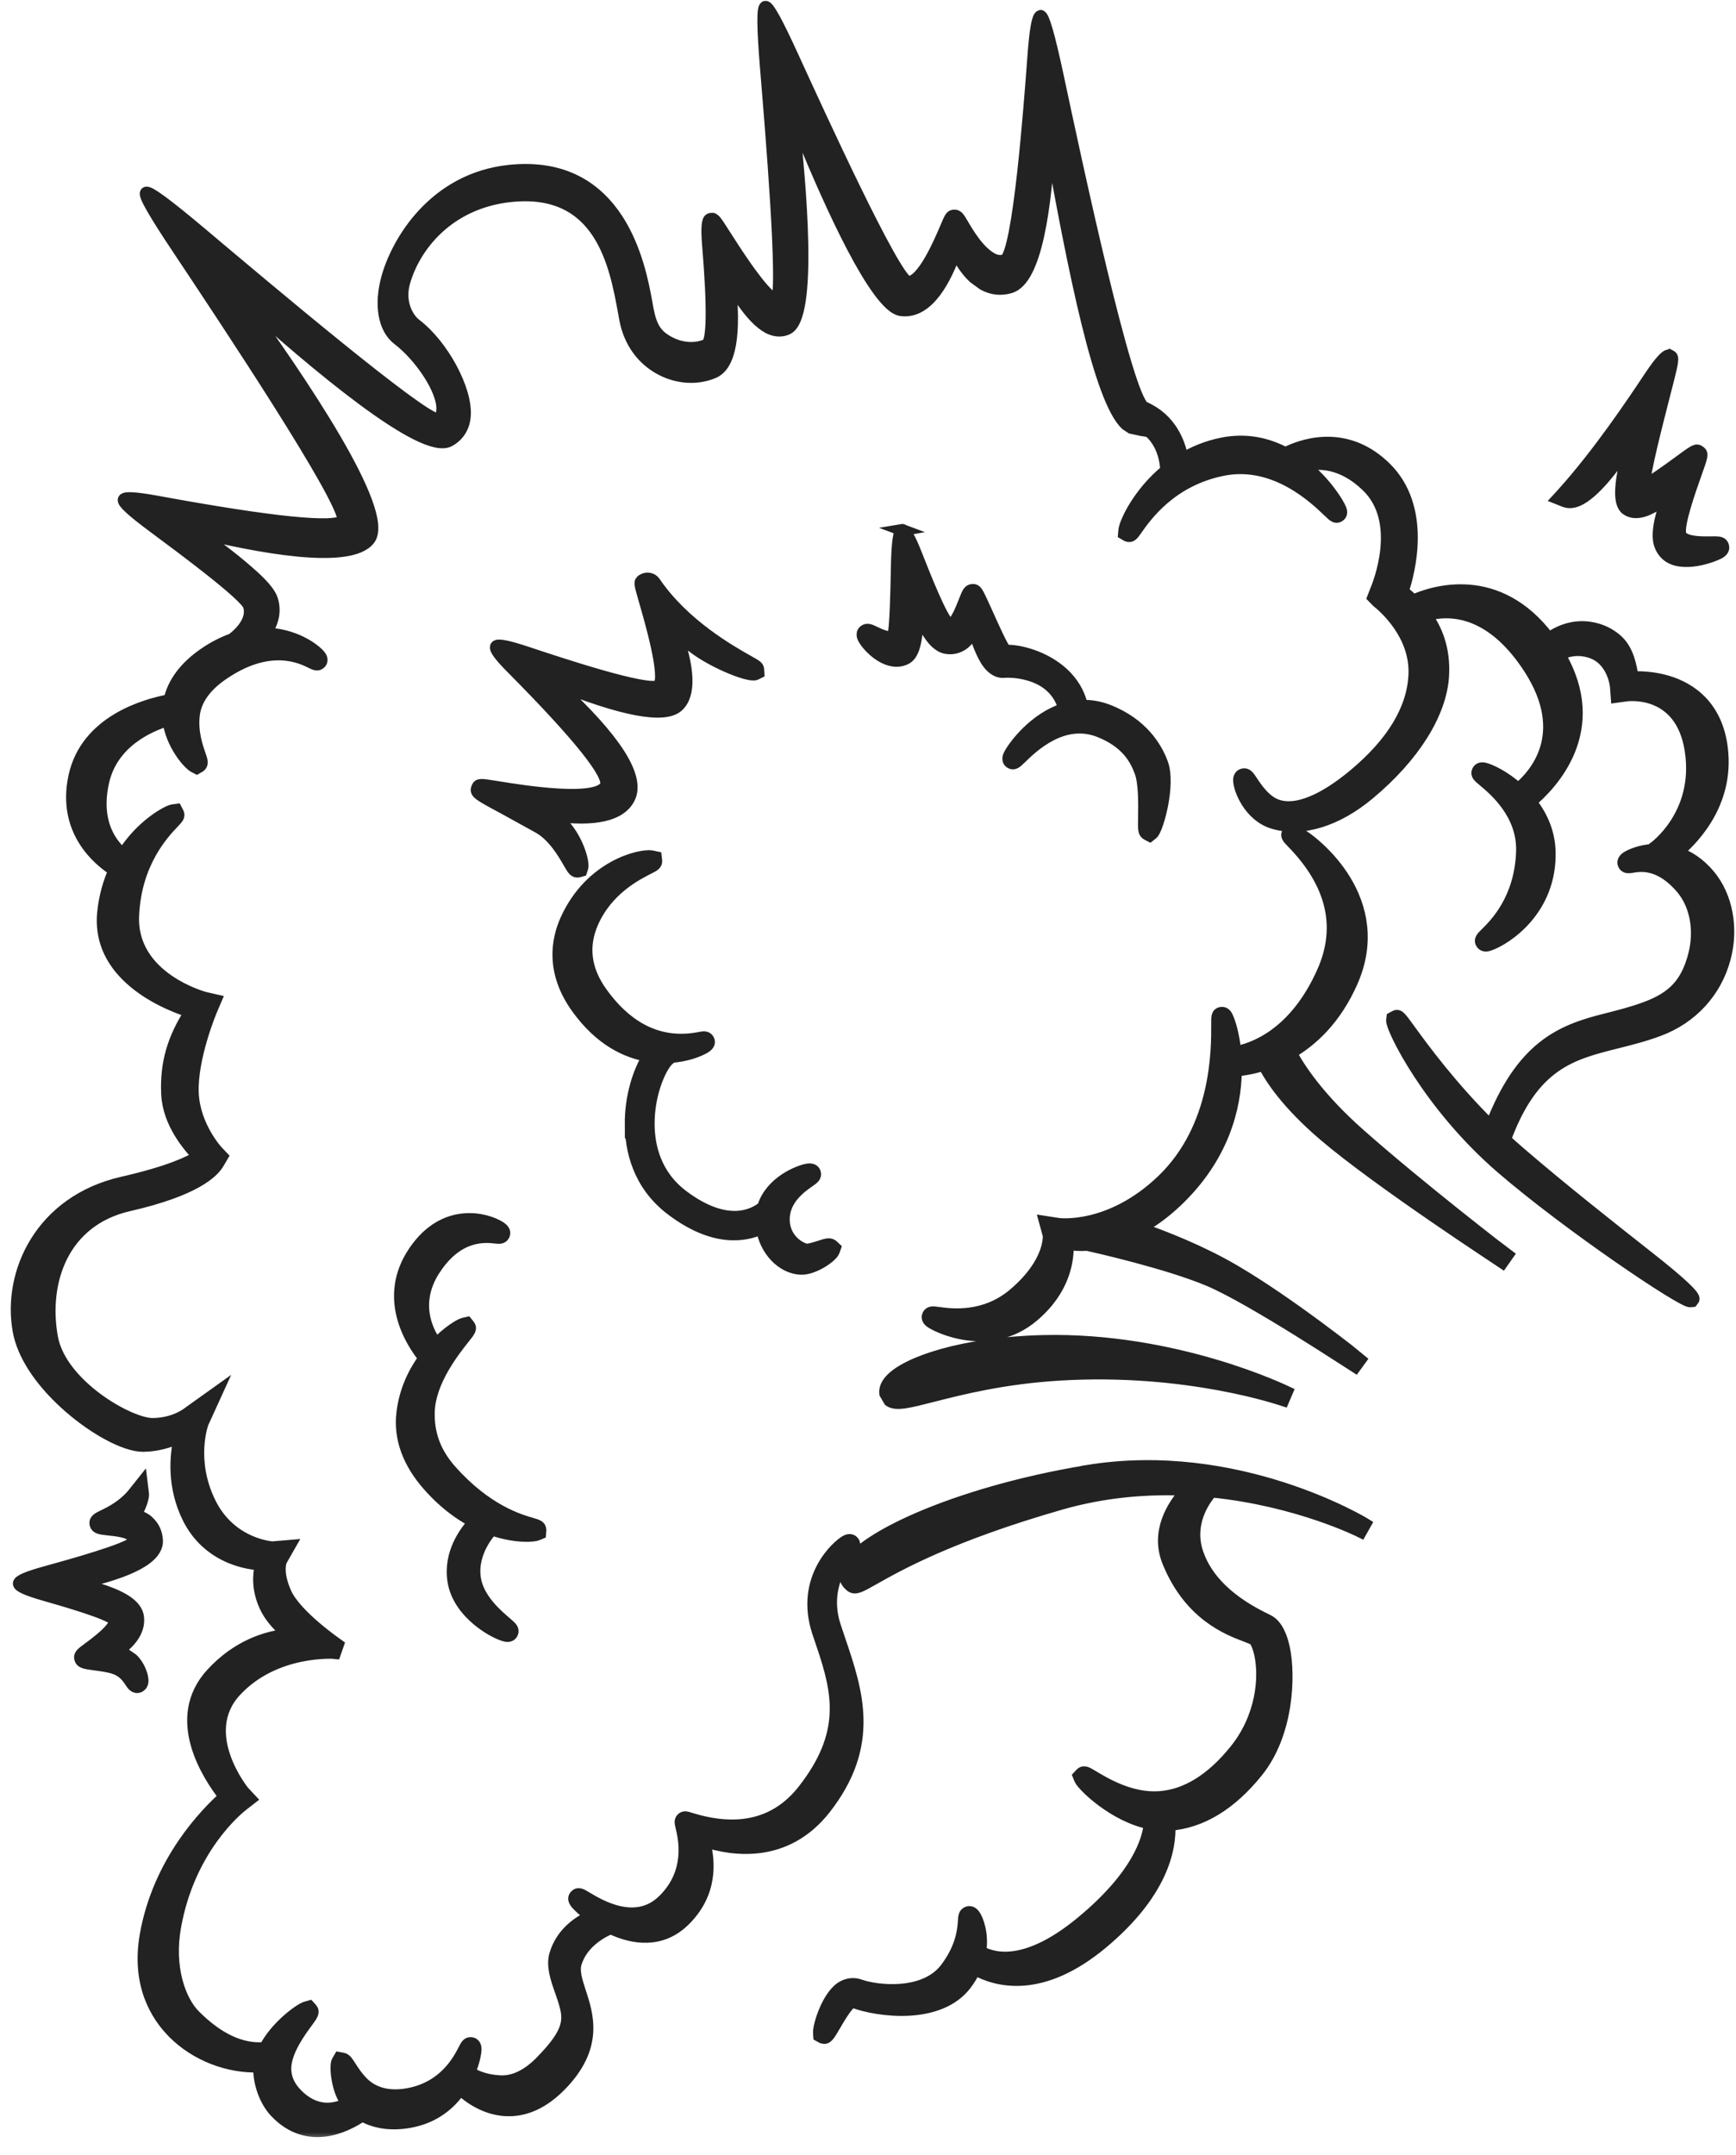 <?xml version="1.0" encoding="UTF-8"?> <svg xmlns="http://www.w3.org/2000/svg" width="87" height="108" viewBox="0 0 87 108" fill="none"><mask id="path-1-outside-1_400_331" maskUnits="userSpaceOnUse" x="-0.161" y="-0.658" width="88" height="108" fill="black"><rect fill="white" x="-0.161" y="-0.658" width="88" height="108"></rect><path d="M5.756 83.599C6.209 83.757 6.421 84.083 6.549 84.28C6.634 84.409 6.764 84.603 6.97 84.515C7.021 84.492 7.11 84.434 7.135 84.293C7.181 84.022 6.965 83.451 6.628 83.14L6.119 82.79C6.056 82.761 5.987 82.738 5.922 82.717C6.654 82.188 7 81.608 6.913 81.01C6.884 80.804 6.767 80.606 6.57 80.425C6.126 80.015 5.215 79.657 3.901 79.351C6.566 78.765 7.927 78.036 7.865 77.168C7.837 76.799 7.697 76.496 7.441 76.26L7.352 76.178C7.195 76.062 6.997 75.979 6.774 75.913C7.038 75.54 7.185 75.013 7.169 74.874L7.102 74.325L6.755 74.761C6.234 75.444 5.541 75.78 5.17 75.96C4.918 76.081 4.736 76.171 4.788 76.379C4.838 76.574 5.02 76.593 5.421 76.639C5.78 76.677 6.326 76.733 6.549 76.909C6.656 76.992 6.709 77.097 6.718 77.249C6.508 77.612 3.432 78.46 2.274 78.78C1.386 79.025 0.944 79.215 0.946 79.35C0.948 79.484 1.364 79.671 2.194 79.91C3.201 80.197 5.555 80.871 5.755 81.195C5.807 81.576 4.855 82.285 4.448 82.585C4.086 82.853 3.975 82.935 4.021 83.112C4.071 83.312 4.264 83.336 4.764 83.404C5.084 83.446 5.483 83.501 5.754 83.596L5.756 83.599ZM21.838 63.518C23.003 61.807 24.333 61.96 24.833 62.013C25.009 62.032 25.163 62.049 25.242 61.898C25.36 61.684 25.11 61.528 25.028 61.477C24.355 61.065 22.282 60.481 20.766 62.708C19.184 65.028 20.61 67.239 21.268 68.055C20.748 68.764 20.297 69.686 20.167 70.8C20.017 72.064 20.462 73.29 21.486 74.444C21.696 74.682 21.909 74.899 22.122 75.096C22.68 75.61 23.239 75.987 23.769 76.261C23.322 76.74 22.497 77.834 22.727 79.24C22.998 80.907 24.918 81.907 25.381 81.972C25.574 82.001 25.649 81.876 25.666 81.837C25.751 81.652 25.617 81.543 25.354 81.315C24.908 80.934 23.971 80.139 23.804 79.115C23.582 77.755 24.615 76.684 24.625 76.674C24.635 76.663 24.645 76.652 24.655 76.641C25.848 77.056 26.756 76.968 26.919 76.9L27.067 76.837L27.08 76.655C27.067 76.475 26.921 76.434 26.674 76.36C26.048 76.18 24.38 75.707 22.587 73.684C21.801 72.8 21.445 71.825 21.489 70.707C21.548 69.194 22.739 67.692 23.247 67.05C23.535 66.69 23.631 66.569 23.497 66.406L23.404 66.291L23.219 66.334C23.015 66.394 22.449 66.742 21.858 67.351C21.379 66.675 20.673 65.219 21.838 63.513L21.838 63.518ZM31.612 56.34C31.62 57.596 31.981 59.361 33.676 60.631C35.746 62.187 37.288 61.964 38.185 61.543C38.352 62.627 39.176 63.527 40.124 63.575C40.757 63.608 41.689 62.97 41.786 62.687L41.842 62.529L41.702 62.4C41.569 62.307 41.407 62.357 41.083 62.461C40.876 62.528 40.487 62.652 40.364 62.613C39.834 62.447 39.289 61.925 39.277 61.132C39.26 60.097 40.128 59.485 40.546 59.194C40.752 59.052 40.898 58.948 40.836 58.761C40.804 58.666 40.714 58.564 40.459 58.607C40.061 58.677 38.637 59.209 38.247 60.486C37.817 60.845 36.468 61.62 34.211 59.921C32.813 58.87 32.511 57.392 32.506 56.338C32.495 54.712 33.161 53.352 33.518 53.079C33.561 53.049 33.593 53.004 33.622 52.961C34.386 52.905 35.001 52.677 35.327 52.48C35.557 52.339 35.549 52.202 35.501 52.108C35.416 51.94 35.252 51.973 35.059 52.009C33.144 52.382 31.491 51.617 30.144 49.743C29.319 48.594 29.169 47.411 29.697 46.217C30.429 44.564 31.878 43.826 32.496 43.512C32.776 43.372 32.902 43.305 32.885 43.124L32.865 42.956L32.653 42.91C32.092 42.821 29.598 43.385 28.376 46.082C27.913 47.108 27.63 48.701 28.914 50.493C30.055 52.083 31.356 52.726 32.506 52.911C32.014 53.672 31.599 54.965 31.61 56.342L31.612 56.34ZM32.205 29.062C32.046 29.17 32.05 29.188 32.322 30.13C32.597 31.081 33.434 33.967 33.013 34.359C32.539 34.743 27.945 33.21 26.434 32.707C25.459 32.381 24.935 32.277 24.862 32.395C24.789 32.514 25.061 32.881 25.677 33.496C29.03 36.877 30.604 38.851 30.361 39.368C29.947 40.25 26.165 39.641 24.921 39.438C24.04 39.297 23.988 39.288 23.913 39.483C23.822 39.733 23.942 39.798 25.425 40.595L27.027 41.48C27.759 41.913 28.256 42.769 28.519 43.23C28.714 43.569 28.803 43.721 29.011 43.664L29.134 43.628L29.184 43.471C29.257 43.165 28.899 41.915 28.091 41.169C28.091 41.169 27.856 40.992 27.672 40.857C29.795 41.149 31.117 40.867 31.544 39.962C32.041 38.909 30.826 37.022 27.938 34.358C27.938 34.358 27.82 34.248 27.782 34.219C31.22 35.605 33.306 35.997 33.977 35.373C34.591 34.8 34.54 33.52 33.84 31.566C34.159 31.885 34.48 32.206 34.48 32.206C35.418 33.071 37.542 33.941 37.869 33.781L38.006 33.713L37.997 33.55C37.983 33.408 37.917 33.372 37.498 33.135C36.609 32.633 34.254 31.311 32.803 29.171C32.673 28.982 32.404 28.933 32.2 29.068L32.205 29.062ZM45.206 26.558C45.055 26.584 44.968 27.219 44.946 28.461C44.926 29.552 44.887 31.535 44.76 31.911C44.486 31.991 44.09 31.805 43.844 31.687C43.617 31.577 43.453 31.495 43.31 31.618C43.135 31.77 43.285 32.002 43.334 32.078C43.644 32.553 44.55 33.403 45.375 33.011C45.67 32.87 45.981 32.446 45.985 30.663C46.298 31.39 46.61 31.916 46.911 32.194C47.076 32.346 47.245 32.438 47.417 32.467C47.731 32.522 48.031 32.446 48.287 32.255C48.485 32.104 48.654 31.878 48.797 31.577C49.038 32.311 49.315 33.069 49.692 33.417C49.894 33.603 50.105 33.688 50.314 33.667C50.681 33.632 51.898 33.691 52.668 34.402C53.01 34.717 53.228 35.097 53.331 35.526C51.874 35.987 50.852 37.327 50.602 37.798C50.566 37.869 50.451 38.086 50.635 38.211C50.805 38.323 50.925 38.205 51.149 37.989C51.729 37.425 53.273 35.919 55.109 36.653C56.457 37.191 56.911 38.017 57.154 38.679C57.361 39.243 57.346 40.264 57.335 40.936C57.324 41.586 57.324 41.721 57.486 41.805L57.62 41.875L57.753 41.769C58.016 41.538 58.633 39.313 58.242 38.255C57.933 37.413 57.212 36.27 55.565 35.612C55.094 35.426 54.648 35.358 54.221 35.372C54.072 34.696 53.715 34.159 53.268 33.746C52.349 32.899 51.067 32.581 50.389 32.608C50.224 32.425 49.762 31.402 49.482 30.776C49.125 29.989 48.999 29.704 48.897 29.61C48.843 29.56 48.797 29.562 48.729 29.564C48.551 29.579 48.498 29.718 48.338 30.123C48.197 30.476 47.968 31.065 47.747 31.234C47.687 31.278 47.641 31.29 47.57 31.28C47.224 31.12 46.309 28.783 45.915 27.783C45.583 26.94 45.344 26.53 45.198 26.555L45.206 26.558ZM52.154 0.801C52.008 0.815 51.886 1.495 51.788 2.841C51.607 5.27 51.059 12.663 50.365 13.042C50.139 13.108 49.928 13.083 49.709 12.964C49.043 12.599 48.519 11.708 48.238 11.229C48.043 10.9 47.984 10.802 47.826 10.805C47.661 10.806 47.628 10.886 47.418 11.378C47.123 12.076 46.224 14.207 45.485 14.127C44.752 13.819 41.091 5.815 39.712 2.803C38.947 1.128 38.495 0.308 38.357 0.343C38.213 0.38 38.223 1.396 38.387 3.391C38.658 6.659 39.285 14.232 38.943 15.035C38.925 15.033 38.912 15.036 38.886 15.027C38.781 14.989 38.658 14.901 38.52 14.774C37.847 14.153 36.875 12.634 36.362 11.833C36.047 11.338 35.9 11.108 35.8 11.016C35.722 10.944 35.668 10.954 35.584 10.981C35.452 11.022 35.419 11.447 35.484 12.256C35.748 15.44 35.722 17.127 35.412 17.279C34.855 17.526 34.159 17.481 33.55 17.163C32.899 16.82 32.633 16.421 32.459 15.519L32.391 15.143C32.066 13.371 31.076 7.981 25.531 8.56C21.76 8.956 19.907 12.111 19.409 13.915C19.03 15.277 19.24 16.465 19.957 17.007C21.032 17.825 22.236 19.552 22.166 20.552C22.146 20.823 22.11 20.889 21.913 21C21.093 20.975 13.362 14.455 10.057 11.67C8.345 10.229 7.432 9.56 7.319 9.661C7.207 9.76 7.728 10.673 8.881 12.4C11.201 15.883 17.348 25.11 17.205 26.087C16.79 26.515 13.663 26.202 7.902 25.145C6.825 24.947 6.259 24.911 6.203 25.035C6.147 25.166 6.625 25.607 7.639 26.36C9.155 27.485 12.308 29.822 12.478 30.357C12.733 31.189 11.812 31.906 11.626 32.037C11.182 32.2 10.717 32.428 10.234 32.763C9.274 33.424 8.693 34.206 8.491 35.089C7.303 35.307 4.332 36.127 3.73 38.899C3.136 41.629 4.946 43.105 5.733 43.607C5.463 44.209 5.256 44.903 5.171 45.714C5.042 46.973 5.489 48.087 6.508 49.027C7.526 49.966 8.829 50.472 9.543 50.703C8.676 52.037 8.314 53.279 8.376 54.789C8.438 56.274 9.446 57.408 9.935 57.953C9.506 58.229 8.48 58.725 6.129 59.262C2.049 60.194 0.406 63.786 0.936 66.692C1.141 67.837 1.958 69.113 3.233 70.288C4.601 71.55 6.26 72.46 7.182 72.449C7.86 72.444 8.497 72.245 9.004 72.026C8.788 73.001 8.672 74.515 9.43 76.05C9.662 76.517 9.963 76.925 10.327 77.261C11.251 78.113 12.356 78.342 13.076 78.399C12.948 78.922 12.908 79.641 13.284 80.471C13.469 80.881 13.771 81.278 14.183 81.658C14.183 81.658 14.349 81.787 14.498 81.9C13.35 82.01 11.901 82.473 10.617 83.865C8.544 86.111 10.441 88.985 11.261 90.03C10.342 90.848 7.955 93.267 7.301 96.971C6.875 99.428 7.825 100.986 8.701 101.864C9.817 102.983 11.447 103.606 13.001 103.548C12.999 103.566 12.997 103.584 12.995 103.602C12.965 104.37 13.296 105.282 13.802 105.819C15.431 107.545 17.361 106.545 18.154 106.004C18.711 106.314 19.486 106.516 20.54 106.325C21.772 106.103 22.564 105.412 23.063 104.688C23.518 105.108 24.311 105.675 25.321 105.737C26.293 105.797 27.226 105.375 28.093 104.489C29.967 102.576 29.45 100.98 29.07 99.819C28.889 99.259 28.731 98.776 28.852 98.375C29.184 97.263 30.297 96.743 30.608 96.617C31.742 97.161 33.143 97.35 34.281 96.241C35.675 94.886 35.573 93.289 35.284 92.246C36.694 92.712 39.377 93.133 41.343 90.624C43.849 87.425 42.946 84.756 42.072 82.174L41.842 81.489C41.221 79.584 42.246 78.246 42.629 77.744C42.776 77.552 42.88 77.413 42.762 77.26C42.724 77.21 42.613 77.108 42.4 77.22C41.994 77.432 40.112 79.078 40.991 81.769L41.224 82.462C42.03 84.841 42.47 86.889 40.266 89.705C38.935 91.402 37.032 91.88 34.613 91.13C34.385 91.059 34.282 91.024 34.175 91.134C34.078 91.234 34.104 91.342 34.151 91.539C34.285 92.101 34.693 93.816 33.237 95.232C31.865 96.568 30.061 95.491 29.381 95.083C29.121 94.927 28.977 94.839 28.838 94.99C28.668 95.175 28.878 95.379 29.029 95.529C29.191 95.688 29.392 95.854 29.614 96.019C28.938 96.33 28.138 96.905 27.829 97.938C27.658 98.507 27.893 99.171 28.101 99.761L28.219 100.104C28.561 101.155 28.657 101.731 27.109 103.312C26.431 104.004 25.732 104.335 25.033 104.292C24.262 104.247 23.778 104.005 23.53 103.841C23.752 103.304 23.834 102.847 23.832 102.676C23.832 102.443 23.69 102.392 23.63 102.381C23.442 102.347 23.366 102.495 23.258 102.709C22.989 103.227 22.282 104.604 20.441 104.935C19.261 105.15 18.563 104.744 18.185 104.371C17.896 104.084 17.699 103.778 17.555 103.551C17.397 103.306 17.32 103.185 17.171 103.157L17.009 103.127L16.912 103.291C16.79 103.526 16.888 104.766 17.407 105.409C16.818 105.706 15.813 105.948 14.824 104.896C14.455 104.506 14.281 104.067 14.298 103.595C14.333 102.747 15.02 101.814 15.385 101.315C15.642 100.966 15.748 100.819 15.604 100.656L15.503 100.544L15.313 100.598C14.987 100.714 13.823 101.565 13.279 102.625C12.125 102.73 10.942 102.191 9.756 101.001C9.007 100.251 8.412 98.588 8.773 96.559C9.47 92.626 11.886 90.661 12.157 90.448L12.546 90.146L12.212 89.788C12.191 89.768 9.835 86.869 11.8 84.738C13.766 82.607 16.759 82.822 16.791 82.826L16.934 82.416C16.913 82.401 14.836 80.978 14.317 79.832C13.829 78.751 14.084 78.204 14.086 78.202L14.506 77.465L13.652 77.537C13.652 77.537 11.564 77.422 10.523 75.308C9.462 73.15 10.153 71.315 10.16 71.297L10.848 69.788L9.492 70.756C9.357 70.865 8.727 71.343 7.652 71.356C6.487 71.365 3.038 69.407 2.605 67.018C2.105 64.274 3.107 61.16 6.461 60.394C9.772 59.638 10.697 58.727 10.955 58.253L11.132 57.953L10.896 57.706C10.896 57.706 9.73 56.456 9.66 54.77C9.587 53.002 10.579 50.639 10.591 50.616L10.801 50.123L10.278 50.004C10.245 49.997 6.525 49.018 6.672 45.871C6.794 43.198 8.184 41.745 8.706 41.196C8.894 40.997 8.999 40.89 8.914 40.727L8.838 40.582L8.64 40.608C8.403 40.654 7.115 41.315 6.167 42.808C5.66 42.395 4.703 41.309 5.165 39.203C5.602 37.194 7.449 36.376 8.439 36.076C8.582 37.287 9.452 38.274 9.725 38.416L9.863 38.488L10.024 38.394C10.167 38.272 10.111 38.111 10.011 37.819C9.87 37.416 9.608 36.657 9.715 35.811C9.809 35.066 10.286 34.387 11.137 33.8C13.506 32.161 15.091 32.946 15.614 33.205C15.775 33.284 15.926 33.359 16.053 33.221C16.11 33.16 16.179 33.03 16.005 32.83C15.717 32.499 14.715 31.769 13.287 31.75C13.62 31.291 13.837 30.715 13.634 30.055C13.544 29.763 13.254 29.396 12.753 28.934C11.977 28.219 10.95 27.419 9.827 26.648C12.808 27.383 17.535 28.302 18.508 27.021C19.541 25.657 15.063 19.043 12.019 14.857C15.795 18.271 21.206 22.82 22.517 22.085C22.988 21.823 23.255 21.388 23.294 20.827C23.384 19.513 22.183 17.291 20.822 16.259C20.439 15.965 19.971 15.17 20.253 14.157C20.751 12.363 22.449 10.155 25.596 9.824C30.115 9.353 30.838 13.287 31.27 15.64L31.34 16.024C31.554 17.132 32.192 18.018 33.135 18.51C33.985 18.956 34.971 19.006 35.775 18.653C36.594 18.289 36.862 16.756 36.57 14.099C37.092 14.993 37.578 15.656 38.017 16.061C38.243 16.269 38.462 16.416 38.667 16.491C38.946 16.594 39.22 16.589 39.461 16.473C40.699 15.883 40.131 9.326 39.701 5.587C40.922 8.658 43.133 13.861 44.619 15.233C44.827 15.424 45.015 15.528 45.194 15.544C46.527 15.689 47.403 13.951 47.883 12.593C48.111 13.053 48.419 13.546 48.815 13.911L49.278 14.248C49.707 14.485 50.16 14.534 50.626 14.397C51.915 14.015 52.421 10.403 52.602 6.79C53.82 13.604 55.113 20.044 56.441 21.27L56.694 21.438L57.209 21.55C57.366 21.57 57.579 21.598 57.636 21.65C58.325 22.286 58.433 23.197 58.446 23.577C57.046 24.732 56.379 26.201 56.346 26.583L56.332 26.75L56.494 26.844C56.681 26.917 56.774 26.784 56.945 26.539C57.419 25.863 58.681 24.062 61.294 23.543C63.895 23.027 65.918 24.979 66.587 25.621C66.836 25.86 66.938 25.959 67.1 25.865C67.156 25.832 67.268 25.737 67.184 25.525C67.077 25.242 66.437 24.184 65.36 23.325C66.065 23.155 67.259 23.142 68.511 24.357C70.363 26.149 69.084 29.292 68.933 29.645L68.821 29.934L69.023 30.141C69.374 30.42 70.976 31.803 70.885 33.809C70.809 35.534 69.791 37.221 67.866 38.828C66.314 40.121 64.997 40.657 64.063 40.377C63.415 40.182 62.975 39.513 62.738 39.155C62.572 38.902 62.472 38.751 62.278 38.81C62.224 38.825 62.097 38.887 62.098 39.092C62.098 39.54 62.62 40.877 63.801 41.235C65.228 41.666 66.978 41.136 68.603 39.78C70.853 37.903 72.209 35.746 72.32 33.864C72.398 32.488 71.969 31.516 71.466 30.828C72.221 30.604 73.748 30.436 75.359 31.922C75.784 32.315 76.212 32.819 76.635 33.468C78.816 36.822 76.868 38.89 76.086 39.532C75.395 38.914 74.668 38.567 74.365 38.506C74.154 38.465 74.079 38.595 74.06 38.637C73.981 38.814 74.11 38.918 74.338 39.108C74.888 39.566 76.348 40.778 76.279 42.684C76.195 45.078 74.928 46.327 74.448 46.799C74.278 46.967 74.132 47.109 74.263 47.286C74.376 47.434 74.562 47.372 74.651 47.34C75.461 47.058 77.745 45.593 77.659 42.654C77.627 41.65 77.225 40.827 76.706 40.179C77.74 39.312 80.378 36.582 78.151 32.802C78.501 32.618 79.018 32.473 79.663 32.66C80.877 33.014 80.988 34.424 80.986 34.437L81.021 34.913L81.495 34.847C81.608 34.833 84.255 34.499 84.731 37.609C85.225 40.84 82.887 42.488 82.864 42.502C82.864 42.502 82.84 42.539 82.803 42.59C82.207 42.637 81.738 42.831 81.544 42.955C81.327 43.093 81.335 43.23 81.38 43.322C81.395 43.355 81.414 43.377 81.435 43.397C81.53 43.484 81.674 43.458 81.792 43.438C82.129 43.381 82.952 43.234 83.905 44.114C84.035 44.233 84.17 44.373 84.304 44.536C84.996 45.369 85.223 46.653 84.893 47.886C84.523 49.27 83.867 49.982 82.468 50.498C81.78 50.753 81.095 50.922 80.436 51.09C78.219 51.646 76.255 52.45 74.721 56.432C72.706 54.444 71.296 52.507 70.626 51.585C70.134 50.907 70.082 50.834 69.882 50.948L69.781 51.004L69.765 51.129C69.729 51.514 71.591 55.36 75.25 58.517C78.608 61.411 84.319 65.252 84.708 65.208L84.804 65.197L84.865 65.114C84.968 64.97 84.219 64.267 82.617 63.005C80.78 61.559 78.268 59.58 76.127 57.734C75.885 57.526 75.651 57.315 75.422 57.104C76.814 53.309 78.754 52.811 80.992 52.25C81.674 52.078 82.384 51.903 83.121 51.628C84.78 51.014 85.987 49.7 86.435 48.02C86.839 46.512 86.542 44.925 85.667 43.869C85.149 43.247 84.585 42.901 84.042 42.728C85.038 41.881 86.681 40.035 86.268 37.326C86.119 36.358 85.73 35.581 85.11 35.009C84.019 34.003 82.555 33.915 81.812 33.936C81.743 33.47 81.612 32.618 81.057 32.106C80.769 31.84 80.424 31.646 80.031 31.532C79.003 31.236 78.164 31.605 77.618 31.992C75.057 28.579 71.811 29.649 70.824 30.092C70.792 30.062 70.762 30.035 70.73 30.005C70.628 29.91 70.536 29.826 70.45 29.757C70.45 29.757 70.372 29.685 70.302 29.62C70.602 28.723 71.504 25.442 69.402 23.408L69.308 23.321C67.296 21.465 65.092 22.361 64.418 22.709C63.541 22.243 62.483 21.979 61.255 22.224C60.497 22.375 59.838 22.652 59.261 22.996C59.114 22.188 58.67 20.988 57.328 20.411C56.447 19.912 53.946 8.209 53.007 3.801C52.576 1.785 52.286 0.784 52.139 0.797L52.154 0.801ZM44.6 69.187C44.42 69.399 44.341 69.614 44.365 69.826L44.577 70.19C44.913 70.421 45.52 70.265 46.733 69.956C48.14 69.598 50.265 69.051 53.115 68.88C59.521 68.493 64.265 70.149 64.315 70.165L64.49 69.754C64.434 69.728 58.929 67.037 52.253 67.199C48.267 67.298 45.386 68.27 44.6 69.187ZM54.471 73.717C47.79 74.82 42.727 77.233 42.361 78.705C42.288 79.006 42.39 79.279 42.649 79.479C42.863 79.641 43.106 79.502 43.764 79.13C45.015 78.423 47.616 76.948 53.153 75.357C55.363 74.724 57.521 74.557 59.484 74.651C58.738 75.47 57.938 76.786 58.549 78.275C59.632 80.921 61.548 81.644 62.472 81.989L62.841 82.14C62.875 82.162 63.039 82.358 63.154 82.887C63.413 84.076 63.239 86.054 61.899 87.712C60.716 89.178 59.435 89.966 58.092 90.055C56.669 90.149 55.396 89.383 54.782 89.016C54.458 88.821 54.312 88.731 54.166 88.885L54.064 88.995L54.133 89.163C54.295 89.506 55.852 91.013 57.621 91.366C57.546 92.187 57.025 93.979 54.232 96.298C51.498 98.57 49.856 98.199 49.126 97.79C49.267 96.88 48.977 96.174 48.831 95.97C48.71 95.799 48.585 95.798 48.501 95.825C48.33 95.881 48.318 96.044 48.306 96.252C48.281 96.647 48.219 97.574 47.398 98.647C46.297 100.084 43.859 99.759 43.094 99.481C42.825 99.383 42.544 99.401 42.28 99.531C41.503 99.908 41.02 101.512 41.045 101.864L41.056 102.014L41.218 102.103C41.434 102.172 41.528 102.016 41.833 101.491C42.062 101.101 42.442 100.447 42.673 100.337C42.734 100.308 42.76 100.313 42.789 100.324C44.044 100.786 47.068 101.173 48.394 99.437C48.593 99.178 48.741 98.921 48.855 98.673C49.982 99.3 52.212 99.871 55.212 97.381C58.267 94.842 58.662 92.604 58.605 91.439C60.194 91.317 61.675 90.425 63.005 88.772C64.542 86.868 64.639 83.958 64.34 82.568C64.232 82.075 64.011 81.439 63.556 81.208L63.437 81.148C61.624 80.276 60.474 79.166 60.018 77.85C59.497 76.344 60.344 75.161 60.718 74.735C65.049 75.174 68.152 76.734 68.2 76.758L68.419 76.369C68.356 76.33 62.009 72.47 54.471 73.712L54.471 73.717ZM64.975 41.691C64.89 41.648 64.67 41.53 64.546 41.718C64.444 41.883 64.555 41.995 64.755 42.2C66.773 44.26 67.294 46.442 66.299 48.687C64.885 51.874 62.771 52.571 61.905 52.726C61.825 51.872 61.633 51.237 61.492 50.947C61.463 50.892 61.384 50.729 61.206 50.754C60.995 50.788 60.996 50.938 61 51.34C61.004 52.616 61.017 56.498 58.252 59.15C55.626 61.667 53.079 61.336 53.053 61.332L52.373 61.227L52.556 61.893C52.556 61.893 52.705 63.244 50.813 64.847C49.329 66.104 47.651 65.874 47.018 65.787C46.747 65.751 46.602 65.731 46.515 65.895C46.489 65.945 46.443 66.087 46.619 66.225C46.946 66.482 49.608 67.779 51.773 65.946C53.345 64.615 53.542 63.131 53.506 62.317C53.778 62.379 54.11 62.402 54.487 62.377C54.898 62.467 58.554 63.293 60.613 64.168C62.783 65.091 67.865 68.457 67.916 68.488L68.178 68.128C68.146 68.099 64.655 65.305 61.856 63.669C60.192 62.695 58.356 61.977 57.126 61.549C57.724 61.22 58.338 60.781 58.951 60.203C61.292 57.99 61.914 55.505 61.935 53.639C62.27 53.611 62.762 53.537 63.335 53.354C63.682 54.032 64.504 55.298 66.365 56.885C69.09 59.211 75.233 63.216 75.294 63.258L75.551 62.893C75.506 62.861 71.171 59.534 68.113 56.827C66.072 55.019 65.104 53.529 64.693 52.752C65.783 52.116 66.93 51.041 67.743 49.214C69.538 45.165 66.019 42.246 64.98 41.686L64.975 41.691ZM83.661 17.82C83.525 17.758 83.205 18.106 82.699 18.863C81.804 20.206 80.134 22.709 78.299 24.746L78.081 24.983L78.383 25.103C78.673 25.216 79.502 25.518 81.714 22.147C81.033 24.598 81.213 25.246 81.485 25.497C81.953 25.855 82.643 25.631 83.581 24.879C83.164 26.001 83.025 26.828 83.195 27.303C83.262 27.495 83.367 27.656 83.507 27.786C84.272 28.491 85.922 27.86 86.205 27.678C86.386 27.557 86.373 27.425 86.349 27.353C86.334 27.31 86.315 27.277 86.288 27.252C86.199 27.17 86.038 27.171 85.759 27.177C85.365 27.182 84.599 27.196 84.308 26.928C84.265 26.888 84.232 26.843 84.215 26.787C84.059 26.345 84.687 24.572 84.989 23.721C85.278 22.904 85.327 22.765 85.217 22.663C85.203 22.65 85.187 22.635 85.168 22.623C85.003 22.511 84.953 22.549 84.103 23.172C83.636 23.517 82.751 24.158 82.389 24.312C82.415 23.63 83.028 21.241 83.374 19.893C83.8 18.242 83.869 17.962 83.761 17.863C83.74 17.843 83.708 17.829 83.674 17.812L83.661 17.82Z"></path></mask><path d="M5.756 83.599C6.209 83.757 6.421 84.083 6.549 84.28C6.634 84.409 6.764 84.603 6.97 84.515C7.021 84.492 7.11 84.434 7.135 84.293C7.181 84.022 6.965 83.451 6.628 83.14L6.119 82.79C6.056 82.761 5.987 82.738 5.922 82.717C6.654 82.188 7 81.608 6.913 81.01C6.884 80.804 6.767 80.606 6.57 80.425C6.126 80.015 5.215 79.657 3.901 79.351C6.566 78.765 7.927 78.036 7.865 77.168C7.837 76.799 7.697 76.496 7.441 76.26L7.352 76.178C7.195 76.062 6.997 75.979 6.774 75.913C7.038 75.54 7.185 75.013 7.169 74.874L7.102 74.325L6.755 74.761C6.234 75.444 5.541 75.78 5.17 75.96C4.918 76.081 4.736 76.171 4.788 76.379C4.838 76.574 5.02 76.593 5.421 76.639C5.78 76.677 6.326 76.733 6.549 76.909C6.656 76.992 6.709 77.097 6.718 77.249C6.508 77.612 3.432 78.46 2.274 78.78C1.386 79.025 0.944 79.215 0.946 79.35C0.948 79.484 1.364 79.671 2.194 79.91C3.201 80.197 5.555 80.871 5.755 81.195C5.807 81.576 4.855 82.285 4.448 82.585C4.086 82.853 3.975 82.935 4.021 83.112C4.071 83.312 4.264 83.336 4.764 83.404C5.084 83.446 5.483 83.501 5.754 83.596L5.756 83.599ZM21.838 63.518C23.003 61.807 24.333 61.96 24.833 62.013C25.009 62.032 25.163 62.049 25.242 61.898C25.36 61.684 25.11 61.528 25.028 61.477C24.355 61.065 22.282 60.481 20.766 62.708C19.184 65.028 20.61 67.239 21.268 68.055C20.748 68.764 20.297 69.686 20.167 70.8C20.017 72.064 20.462 73.29 21.486 74.444C21.696 74.682 21.909 74.899 22.122 75.096C22.68 75.61 23.239 75.987 23.769 76.261C23.322 76.74 22.497 77.834 22.727 79.24C22.998 80.907 24.918 81.907 25.381 81.972C25.574 82.001 25.649 81.876 25.666 81.837C25.751 81.652 25.617 81.543 25.354 81.315C24.908 80.934 23.971 80.139 23.804 79.115C23.582 77.755 24.615 76.684 24.625 76.674C24.635 76.663 24.645 76.652 24.655 76.641C25.848 77.056 26.756 76.968 26.919 76.9L27.067 76.837L27.08 76.655C27.067 76.475 26.921 76.434 26.674 76.36C26.048 76.18 24.38 75.707 22.587 73.684C21.801 72.8 21.445 71.825 21.489 70.707C21.548 69.194 22.739 67.692 23.247 67.05C23.535 66.69 23.631 66.569 23.497 66.406L23.404 66.291L23.219 66.334C23.015 66.394 22.449 66.742 21.858 67.351C21.379 66.675 20.673 65.219 21.838 63.513L21.838 63.518ZM31.612 56.34C31.62 57.596 31.981 59.361 33.676 60.631C35.746 62.187 37.288 61.964 38.185 61.543C38.352 62.627 39.176 63.527 40.124 63.575C40.757 63.608 41.689 62.97 41.786 62.687L41.842 62.529L41.702 62.4C41.569 62.307 41.407 62.357 41.083 62.461C40.876 62.528 40.487 62.652 40.364 62.613C39.834 62.447 39.289 61.925 39.277 61.132C39.26 60.097 40.128 59.485 40.546 59.194C40.752 59.052 40.898 58.948 40.836 58.761C40.804 58.666 40.714 58.564 40.459 58.607C40.061 58.677 38.637 59.209 38.247 60.486C37.817 60.845 36.468 61.62 34.211 59.921C32.813 58.87 32.511 57.392 32.506 56.338C32.495 54.712 33.161 53.352 33.518 53.079C33.561 53.049 33.593 53.004 33.622 52.961C34.386 52.905 35.001 52.677 35.327 52.48C35.557 52.339 35.549 52.202 35.501 52.108C35.416 51.94 35.252 51.973 35.059 52.009C33.144 52.382 31.491 51.617 30.144 49.743C29.319 48.594 29.169 47.411 29.697 46.217C30.429 44.564 31.878 43.826 32.496 43.512C32.776 43.372 32.902 43.305 32.885 43.124L32.865 42.956L32.653 42.91C32.092 42.821 29.598 43.385 28.376 46.082C27.913 47.108 27.63 48.701 28.914 50.493C30.055 52.083 31.356 52.726 32.506 52.911C32.014 53.672 31.599 54.965 31.61 56.342L31.612 56.34ZM32.205 29.062C32.046 29.17 32.05 29.188 32.322 30.13C32.597 31.081 33.434 33.967 33.013 34.359C32.539 34.743 27.945 33.21 26.434 32.707C25.459 32.381 24.935 32.277 24.862 32.395C24.789 32.514 25.061 32.881 25.677 33.496C29.03 36.877 30.604 38.851 30.361 39.368C29.947 40.25 26.165 39.641 24.921 39.438C24.04 39.297 23.988 39.288 23.913 39.483C23.822 39.733 23.942 39.798 25.425 40.595L27.027 41.48C27.759 41.913 28.256 42.769 28.519 43.23C28.714 43.569 28.803 43.721 29.011 43.664L29.134 43.628L29.184 43.471C29.257 43.165 28.899 41.915 28.091 41.169C28.091 41.169 27.856 40.992 27.672 40.857C29.795 41.149 31.117 40.867 31.544 39.962C32.041 38.909 30.826 37.022 27.938 34.358C27.938 34.358 27.82 34.248 27.782 34.219C31.22 35.605 33.306 35.997 33.977 35.373C34.591 34.8 34.54 33.52 33.84 31.566C34.159 31.885 34.48 32.206 34.48 32.206C35.418 33.071 37.542 33.941 37.869 33.781L38.006 33.713L37.997 33.55C37.983 33.408 37.917 33.372 37.498 33.135C36.609 32.633 34.254 31.311 32.803 29.171C32.673 28.982 32.404 28.933 32.2 29.068L32.205 29.062ZM45.206 26.558C45.055 26.584 44.968 27.219 44.946 28.461C44.926 29.552 44.887 31.535 44.76 31.911C44.486 31.991 44.09 31.805 43.844 31.687C43.617 31.577 43.453 31.495 43.31 31.618C43.135 31.77 43.285 32.002 43.334 32.078C43.644 32.553 44.55 33.403 45.375 33.011C45.67 32.87 45.981 32.446 45.985 30.663C46.298 31.39 46.61 31.916 46.911 32.194C47.076 32.346 47.245 32.438 47.417 32.467C47.731 32.522 48.031 32.446 48.287 32.255C48.485 32.104 48.654 31.878 48.797 31.577C49.038 32.311 49.315 33.069 49.692 33.417C49.894 33.603 50.105 33.688 50.314 33.667C50.681 33.632 51.898 33.691 52.668 34.402C53.01 34.717 53.228 35.097 53.331 35.526C51.874 35.987 50.852 37.327 50.602 37.798C50.566 37.869 50.451 38.086 50.635 38.211C50.805 38.323 50.925 38.205 51.149 37.989C51.729 37.425 53.273 35.919 55.109 36.653C56.457 37.191 56.911 38.017 57.154 38.679C57.361 39.243 57.346 40.264 57.335 40.936C57.324 41.586 57.324 41.721 57.486 41.805L57.62 41.875L57.753 41.769C58.016 41.538 58.633 39.313 58.242 38.255C57.933 37.413 57.212 36.27 55.565 35.612C55.094 35.426 54.648 35.358 54.221 35.372C54.072 34.696 53.715 34.159 53.268 33.746C52.349 32.899 51.067 32.581 50.389 32.608C50.224 32.425 49.762 31.402 49.482 30.776C49.125 29.989 48.999 29.704 48.897 29.61C48.843 29.56 48.797 29.562 48.729 29.564C48.551 29.579 48.498 29.718 48.338 30.123C48.197 30.476 47.968 31.065 47.747 31.234C47.687 31.278 47.641 31.29 47.57 31.28C47.224 31.12 46.309 28.783 45.915 27.783C45.583 26.94 45.344 26.53 45.198 26.555L45.206 26.558ZM52.154 0.801C52.008 0.815 51.886 1.495 51.788 2.841C51.607 5.27 51.059 12.663 50.365 13.042C50.139 13.108 49.928 13.083 49.709 12.964C49.043 12.599 48.519 11.708 48.238 11.229C48.043 10.9 47.984 10.802 47.826 10.805C47.661 10.806 47.628 10.886 47.418 11.378C47.123 12.076 46.224 14.207 45.485 14.127C44.752 13.819 41.091 5.815 39.712 2.803C38.947 1.128 38.495 0.308 38.357 0.343C38.213 0.38 38.223 1.396 38.387 3.391C38.658 6.659 39.285 14.232 38.943 15.035C38.925 15.033 38.912 15.036 38.886 15.027C38.781 14.989 38.658 14.901 38.52 14.774C37.847 14.153 36.875 12.634 36.362 11.833C36.047 11.338 35.9 11.108 35.8 11.016C35.722 10.944 35.668 10.954 35.584 10.981C35.452 11.022 35.419 11.447 35.484 12.256C35.748 15.44 35.722 17.127 35.412 17.279C34.855 17.526 34.159 17.481 33.55 17.163C32.899 16.82 32.633 16.421 32.459 15.519L32.391 15.143C32.066 13.371 31.076 7.981 25.531 8.56C21.76 8.956 19.907 12.111 19.409 13.915C19.03 15.277 19.24 16.465 19.957 17.007C21.032 17.825 22.236 19.552 22.166 20.552C22.146 20.823 22.11 20.889 21.913 21C21.093 20.975 13.362 14.455 10.057 11.67C8.345 10.229 7.432 9.56 7.319 9.661C7.207 9.76 7.728 10.673 8.881 12.4C11.201 15.883 17.348 25.11 17.205 26.087C16.79 26.515 13.663 26.202 7.902 25.145C6.825 24.947 6.259 24.911 6.203 25.035C6.147 25.166 6.625 25.607 7.639 26.36C9.155 27.485 12.308 29.822 12.478 30.357C12.733 31.189 11.812 31.906 11.626 32.037C11.182 32.2 10.717 32.428 10.234 32.763C9.274 33.424 8.693 34.206 8.491 35.089C7.303 35.307 4.332 36.127 3.73 38.899C3.136 41.629 4.946 43.105 5.733 43.607C5.463 44.209 5.256 44.903 5.171 45.714C5.042 46.973 5.489 48.087 6.508 49.027C7.526 49.966 8.829 50.472 9.543 50.703C8.676 52.037 8.314 53.279 8.376 54.789C8.438 56.274 9.446 57.408 9.935 57.953C9.506 58.229 8.48 58.725 6.129 59.262C2.049 60.194 0.406 63.786 0.936 66.692C1.141 67.837 1.958 69.113 3.233 70.288C4.601 71.55 6.26 72.46 7.182 72.449C7.86 72.444 8.497 72.245 9.004 72.026C8.788 73.001 8.672 74.515 9.43 76.05C9.662 76.517 9.963 76.925 10.327 77.261C11.251 78.113 12.356 78.342 13.076 78.399C12.948 78.922 12.908 79.641 13.284 80.471C13.469 80.881 13.771 81.278 14.183 81.658C14.183 81.658 14.349 81.787 14.498 81.9C13.35 82.01 11.901 82.473 10.617 83.865C8.544 86.111 10.441 88.985 11.261 90.03C10.342 90.848 7.955 93.267 7.301 96.971C6.875 99.428 7.825 100.986 8.701 101.864C9.817 102.983 11.447 103.606 13.001 103.548C12.999 103.566 12.997 103.584 12.995 103.602C12.965 104.37 13.296 105.282 13.802 105.819C15.431 107.545 17.361 106.545 18.154 106.004C18.711 106.314 19.486 106.516 20.54 106.325C21.772 106.103 22.564 105.412 23.063 104.688C23.518 105.108 24.311 105.675 25.321 105.737C26.293 105.797 27.226 105.375 28.093 104.489C29.967 102.576 29.45 100.98 29.07 99.819C28.889 99.259 28.731 98.776 28.852 98.375C29.184 97.263 30.297 96.743 30.608 96.617C31.742 97.161 33.143 97.35 34.281 96.241C35.675 94.886 35.573 93.289 35.284 92.246C36.694 92.712 39.377 93.133 41.343 90.624C43.849 87.425 42.946 84.756 42.072 82.174L41.842 81.489C41.221 79.584 42.246 78.246 42.629 77.744C42.776 77.552 42.88 77.413 42.762 77.26C42.724 77.21 42.613 77.108 42.4 77.22C41.994 77.432 40.112 79.078 40.991 81.769L41.224 82.462C42.03 84.841 42.47 86.889 40.266 89.705C38.935 91.402 37.032 91.88 34.613 91.13C34.385 91.059 34.282 91.024 34.175 91.134C34.078 91.234 34.104 91.342 34.151 91.539C34.285 92.101 34.693 93.816 33.237 95.232C31.865 96.568 30.061 95.491 29.381 95.083C29.121 94.927 28.977 94.839 28.838 94.99C28.668 95.175 28.878 95.379 29.029 95.529C29.191 95.688 29.392 95.854 29.614 96.019C28.938 96.33 28.138 96.905 27.829 97.938C27.658 98.507 27.893 99.171 28.101 99.761L28.219 100.104C28.561 101.155 28.657 101.731 27.109 103.312C26.431 104.004 25.732 104.335 25.033 104.292C24.262 104.247 23.778 104.005 23.53 103.841C23.752 103.304 23.834 102.847 23.832 102.676C23.832 102.443 23.69 102.392 23.63 102.381C23.442 102.347 23.366 102.495 23.258 102.709C22.989 103.227 22.282 104.604 20.441 104.935C19.261 105.15 18.563 104.744 18.185 104.371C17.896 104.084 17.699 103.778 17.555 103.551C17.397 103.306 17.32 103.185 17.171 103.157L17.009 103.127L16.912 103.291C16.79 103.526 16.888 104.766 17.407 105.409C16.818 105.706 15.813 105.948 14.824 104.896C14.455 104.506 14.281 104.067 14.298 103.595C14.333 102.747 15.02 101.814 15.385 101.315C15.642 100.966 15.748 100.819 15.604 100.656L15.503 100.544L15.313 100.598C14.987 100.714 13.823 101.565 13.279 102.625C12.125 102.73 10.942 102.191 9.756 101.001C9.007 100.251 8.412 98.588 8.773 96.559C9.47 92.626 11.886 90.661 12.157 90.448L12.546 90.146L12.212 89.788C12.191 89.768 9.835 86.869 11.8 84.738C13.766 82.607 16.759 82.822 16.791 82.826L16.934 82.416C16.913 82.401 14.836 80.978 14.317 79.832C13.829 78.751 14.084 78.204 14.086 78.202L14.506 77.465L13.652 77.537C13.652 77.537 11.564 77.422 10.523 75.308C9.462 73.15 10.153 71.315 10.16 71.297L10.848 69.788L9.492 70.756C9.357 70.865 8.727 71.343 7.652 71.356C6.487 71.365 3.038 69.407 2.605 67.018C2.105 64.274 3.107 61.16 6.461 60.394C9.772 59.638 10.697 58.727 10.955 58.253L11.132 57.953L10.896 57.706C10.896 57.706 9.73 56.456 9.66 54.77C9.587 53.002 10.579 50.639 10.591 50.616L10.801 50.123L10.278 50.004C10.245 49.997 6.525 49.018 6.672 45.871C6.794 43.198 8.184 41.745 8.706 41.196C8.894 40.997 8.999 40.89 8.914 40.727L8.838 40.582L8.64 40.608C8.403 40.654 7.115 41.315 6.167 42.808C5.66 42.395 4.703 41.309 5.165 39.203C5.602 37.194 7.449 36.376 8.439 36.076C8.582 37.287 9.452 38.274 9.725 38.416L9.863 38.488L10.024 38.394C10.167 38.272 10.111 38.111 10.011 37.819C9.87 37.416 9.608 36.657 9.715 35.811C9.809 35.066 10.286 34.387 11.137 33.8C13.506 32.161 15.091 32.946 15.614 33.205C15.775 33.284 15.926 33.359 16.053 33.221C16.11 33.16 16.179 33.03 16.005 32.83C15.717 32.499 14.715 31.769 13.287 31.75C13.62 31.291 13.837 30.715 13.634 30.055C13.544 29.763 13.254 29.396 12.753 28.934C11.977 28.219 10.95 27.419 9.827 26.648C12.808 27.383 17.535 28.302 18.508 27.021C19.541 25.657 15.063 19.043 12.019 14.857C15.795 18.271 21.206 22.82 22.517 22.085C22.988 21.823 23.255 21.388 23.294 20.827C23.384 19.513 22.183 17.291 20.822 16.259C20.439 15.965 19.971 15.17 20.253 14.157C20.751 12.363 22.449 10.155 25.596 9.824C30.115 9.353 30.838 13.287 31.27 15.64L31.34 16.024C31.554 17.132 32.192 18.018 33.135 18.51C33.985 18.956 34.971 19.006 35.775 18.653C36.594 18.289 36.862 16.756 36.57 14.099C37.092 14.993 37.578 15.656 38.017 16.061C38.243 16.269 38.462 16.416 38.667 16.491C38.946 16.594 39.22 16.589 39.461 16.473C40.699 15.883 40.131 9.326 39.701 5.587C40.922 8.658 43.133 13.861 44.619 15.233C44.827 15.424 45.015 15.528 45.194 15.544C46.527 15.689 47.403 13.951 47.883 12.593C48.111 13.053 48.419 13.546 48.815 13.911L49.278 14.248C49.707 14.485 50.16 14.534 50.626 14.397C51.915 14.015 52.421 10.403 52.602 6.79C53.82 13.604 55.113 20.044 56.441 21.27L56.694 21.438L57.209 21.55C57.366 21.57 57.579 21.598 57.636 21.65C58.325 22.286 58.433 23.197 58.446 23.577C57.046 24.732 56.379 26.201 56.346 26.583L56.332 26.75L56.494 26.844C56.681 26.917 56.774 26.784 56.945 26.539C57.419 25.863 58.681 24.062 61.294 23.543C63.895 23.027 65.918 24.979 66.587 25.621C66.836 25.86 66.938 25.959 67.1 25.865C67.156 25.832 67.268 25.737 67.184 25.525C67.077 25.242 66.437 24.184 65.36 23.325C66.065 23.155 67.259 23.142 68.511 24.357C70.363 26.149 69.084 29.292 68.933 29.645L68.821 29.934L69.023 30.141C69.374 30.42 70.976 31.803 70.885 33.809C70.809 35.534 69.791 37.221 67.866 38.828C66.314 40.121 64.997 40.657 64.063 40.377C63.415 40.182 62.975 39.513 62.738 39.155C62.572 38.902 62.472 38.751 62.278 38.81C62.224 38.825 62.097 38.887 62.098 39.092C62.098 39.54 62.62 40.877 63.801 41.235C65.228 41.666 66.978 41.136 68.603 39.78C70.853 37.903 72.209 35.746 72.32 33.864C72.398 32.488 71.969 31.516 71.466 30.828C72.221 30.604 73.748 30.436 75.359 31.922C75.784 32.315 76.212 32.819 76.635 33.468C78.816 36.822 76.868 38.89 76.086 39.532C75.395 38.914 74.668 38.567 74.365 38.506C74.154 38.465 74.079 38.595 74.06 38.637C73.981 38.814 74.11 38.918 74.338 39.108C74.888 39.566 76.348 40.778 76.279 42.684C76.195 45.078 74.928 46.327 74.448 46.799C74.278 46.967 74.132 47.109 74.263 47.286C74.376 47.434 74.562 47.372 74.651 47.34C75.461 47.058 77.745 45.593 77.659 42.654C77.627 41.65 77.225 40.827 76.706 40.179C77.74 39.312 80.378 36.582 78.151 32.802C78.501 32.618 79.018 32.473 79.663 32.66C80.877 33.014 80.988 34.424 80.986 34.437L81.021 34.913L81.495 34.847C81.608 34.833 84.255 34.499 84.731 37.609C85.225 40.84 82.887 42.488 82.864 42.502C82.864 42.502 82.84 42.539 82.803 42.59C82.207 42.637 81.738 42.831 81.544 42.955C81.327 43.093 81.335 43.23 81.38 43.322C81.395 43.355 81.414 43.377 81.435 43.397C81.53 43.484 81.674 43.458 81.792 43.438C82.129 43.381 82.952 43.234 83.905 44.114C84.035 44.233 84.17 44.373 84.304 44.536C84.996 45.369 85.223 46.653 84.893 47.886C84.523 49.27 83.867 49.982 82.468 50.498C81.78 50.753 81.095 50.922 80.436 51.09C78.219 51.646 76.255 52.45 74.721 56.432C72.706 54.444 71.296 52.507 70.626 51.585C70.134 50.907 70.082 50.834 69.882 50.948L69.781 51.004L69.765 51.129C69.729 51.514 71.591 55.36 75.25 58.517C78.608 61.411 84.319 65.252 84.708 65.208L84.804 65.197L84.865 65.114C84.968 64.97 84.219 64.267 82.617 63.005C80.78 61.559 78.268 59.58 76.127 57.734C75.885 57.526 75.651 57.315 75.422 57.104C76.814 53.309 78.754 52.811 80.992 52.25C81.674 52.078 82.384 51.903 83.121 51.628C84.78 51.014 85.987 49.7 86.435 48.02C86.839 46.512 86.542 44.925 85.667 43.869C85.149 43.247 84.585 42.901 84.042 42.728C85.038 41.881 86.681 40.035 86.268 37.326C86.119 36.358 85.73 35.581 85.11 35.009C84.019 34.003 82.555 33.915 81.812 33.936C81.743 33.47 81.612 32.618 81.057 32.106C80.769 31.84 80.424 31.646 80.031 31.532C79.003 31.236 78.164 31.605 77.618 31.992C75.057 28.579 71.811 29.649 70.824 30.092C70.792 30.062 70.762 30.035 70.73 30.005C70.628 29.91 70.536 29.826 70.45 29.757C70.45 29.757 70.372 29.685 70.302 29.62C70.602 28.723 71.504 25.442 69.402 23.408L69.308 23.321C67.296 21.465 65.092 22.361 64.418 22.709C63.541 22.243 62.483 21.979 61.255 22.224C60.497 22.375 59.838 22.652 59.261 22.996C59.114 22.188 58.67 20.988 57.328 20.411C56.447 19.912 53.946 8.209 53.007 3.801C52.576 1.785 52.286 0.784 52.139 0.797L52.154 0.801ZM44.6 69.187C44.42 69.399 44.341 69.614 44.365 69.826L44.577 70.19C44.913 70.421 45.52 70.265 46.733 69.956C48.14 69.598 50.265 69.051 53.115 68.88C59.521 68.493 64.265 70.149 64.315 70.165L64.49 69.754C64.434 69.728 58.929 67.037 52.253 67.199C48.267 67.298 45.386 68.27 44.6 69.187ZM54.471 73.717C47.79 74.82 42.727 77.233 42.361 78.705C42.288 79.006 42.39 79.279 42.649 79.479C42.863 79.641 43.106 79.502 43.764 79.13C45.015 78.423 47.616 76.948 53.153 75.357C55.363 74.724 57.521 74.557 59.484 74.651C58.738 75.47 57.938 76.786 58.549 78.275C59.632 80.921 61.548 81.644 62.472 81.989L62.841 82.14C62.875 82.162 63.039 82.358 63.154 82.887C63.413 84.076 63.239 86.054 61.899 87.712C60.716 89.178 59.435 89.966 58.092 90.055C56.669 90.149 55.396 89.383 54.782 89.016C54.458 88.821 54.312 88.731 54.166 88.885L54.064 88.995L54.133 89.163C54.295 89.506 55.852 91.013 57.621 91.366C57.546 92.187 57.025 93.979 54.232 96.298C51.498 98.57 49.856 98.199 49.126 97.79C49.267 96.88 48.977 96.174 48.831 95.97C48.71 95.799 48.585 95.798 48.501 95.825C48.33 95.881 48.318 96.044 48.306 96.252C48.281 96.647 48.219 97.574 47.398 98.647C46.297 100.084 43.859 99.759 43.094 99.481C42.825 99.383 42.544 99.401 42.28 99.531C41.503 99.908 41.02 101.512 41.045 101.864L41.056 102.014L41.218 102.103C41.434 102.172 41.528 102.016 41.833 101.491C42.062 101.101 42.442 100.447 42.673 100.337C42.734 100.308 42.76 100.313 42.789 100.324C44.044 100.786 47.068 101.173 48.394 99.437C48.593 99.178 48.741 98.921 48.855 98.673C49.982 99.3 52.212 99.871 55.212 97.381C58.267 94.842 58.662 92.604 58.605 91.439C60.194 91.317 61.675 90.425 63.005 88.772C64.542 86.868 64.639 83.958 64.34 82.568C64.232 82.075 64.011 81.439 63.556 81.208L63.437 81.148C61.624 80.276 60.474 79.166 60.018 77.85C59.497 76.344 60.344 75.161 60.718 74.735C65.049 75.174 68.152 76.734 68.2 76.758L68.419 76.369C68.356 76.33 62.009 72.47 54.471 73.712L54.471 73.717ZM64.975 41.691C64.89 41.648 64.67 41.53 64.546 41.718C64.444 41.883 64.555 41.995 64.755 42.2C66.773 44.26 67.294 46.442 66.299 48.687C64.885 51.874 62.771 52.571 61.905 52.726C61.825 51.872 61.633 51.237 61.492 50.947C61.463 50.892 61.384 50.729 61.206 50.754C60.995 50.788 60.996 50.938 61 51.34C61.004 52.616 61.017 56.498 58.252 59.15C55.626 61.667 53.079 61.336 53.053 61.332L52.373 61.227L52.556 61.893C52.556 61.893 52.705 63.244 50.813 64.847C49.329 66.104 47.651 65.874 47.018 65.787C46.747 65.751 46.602 65.731 46.515 65.895C46.489 65.945 46.443 66.087 46.619 66.225C46.946 66.482 49.608 67.779 51.773 65.946C53.345 64.615 53.542 63.131 53.506 62.317C53.778 62.379 54.11 62.402 54.487 62.377C54.898 62.467 58.554 63.293 60.613 64.168C62.783 65.091 67.865 68.457 67.916 68.488L68.178 68.128C68.146 68.099 64.655 65.305 61.856 63.669C60.192 62.695 58.356 61.977 57.126 61.549C57.724 61.22 58.338 60.781 58.951 60.203C61.292 57.99 61.914 55.505 61.935 53.639C62.27 53.611 62.762 53.537 63.335 53.354C63.682 54.032 64.504 55.298 66.365 56.885C69.09 59.211 75.233 63.216 75.294 63.258L75.551 62.893C75.506 62.861 71.171 59.534 68.113 56.827C66.072 55.019 65.104 53.529 64.693 52.752C65.783 52.116 66.93 51.041 67.743 49.214C69.538 45.165 66.019 42.246 64.98 41.686L64.975 41.691ZM83.661 17.82C83.525 17.758 83.205 18.106 82.699 18.863C81.804 20.206 80.134 22.709 78.299 24.746L78.081 24.983L78.383 25.103C78.673 25.216 79.502 25.518 81.714 22.147C81.033 24.598 81.213 25.246 81.485 25.497C81.953 25.855 82.643 25.631 83.581 24.879C83.164 26.001 83.025 26.828 83.195 27.303C83.262 27.495 83.367 27.656 83.507 27.786C84.272 28.491 85.922 27.86 86.205 27.678C86.386 27.557 86.373 27.425 86.349 27.353C86.334 27.31 86.315 27.277 86.288 27.252C86.199 27.17 86.038 27.171 85.759 27.177C85.365 27.182 84.599 27.196 84.308 26.928C84.265 26.888 84.232 26.843 84.215 26.787C84.059 26.345 84.687 24.572 84.989 23.721C85.278 22.904 85.327 22.765 85.217 22.663C85.203 22.65 85.187 22.635 85.168 22.623C85.003 22.511 84.953 22.549 84.103 23.172C83.636 23.517 82.751 24.158 82.389 24.312C82.415 23.63 83.028 21.241 83.374 19.893C83.8 18.242 83.869 17.962 83.761 17.863C83.74 17.843 83.708 17.829 83.674 17.812L83.661 17.82Z" fill="#222222"></path><path d="M5.756 83.599C6.209 83.757 6.421 84.083 6.549 84.28C6.634 84.409 6.764 84.603 6.97 84.515C7.021 84.492 7.11 84.434 7.135 84.293C7.181 84.022 6.965 83.451 6.628 83.14L6.119 82.79C6.056 82.761 5.987 82.738 5.922 82.717C6.654 82.188 7 81.608 6.913 81.01C6.884 80.804 6.767 80.606 6.57 80.425C6.126 80.015 5.215 79.657 3.901 79.351C6.566 78.765 7.927 78.036 7.865 77.168C7.837 76.799 7.697 76.496 7.441 76.26L7.352 76.178C7.195 76.062 6.997 75.979 6.774 75.913C7.038 75.54 7.185 75.013 7.169 74.874L7.102 74.325L6.755 74.761C6.234 75.444 5.541 75.78 5.17 75.96C4.918 76.081 4.736 76.171 4.788 76.379C4.838 76.574 5.02 76.593 5.421 76.639C5.78 76.677 6.326 76.733 6.549 76.909C6.656 76.992 6.709 77.097 6.718 77.249C6.508 77.612 3.432 78.46 2.274 78.78C1.386 79.025 0.944 79.215 0.946 79.35C0.948 79.484 1.364 79.671 2.194 79.91C3.201 80.197 5.555 80.871 5.755 81.195C5.807 81.576 4.855 82.285 4.448 82.585C4.086 82.853 3.975 82.935 4.021 83.112C4.071 83.312 4.264 83.336 4.764 83.404C5.084 83.446 5.483 83.501 5.754 83.596L5.756 83.599ZM21.838 63.518C23.003 61.807 24.333 61.96 24.833 62.013C25.009 62.032 25.163 62.049 25.242 61.898C25.36 61.684 25.11 61.528 25.028 61.477C24.355 61.065 22.282 60.481 20.766 62.708C19.184 65.028 20.61 67.239 21.268 68.055C20.748 68.764 20.297 69.686 20.167 70.8C20.017 72.064 20.462 73.29 21.486 74.444C21.696 74.682 21.909 74.899 22.122 75.096C22.68 75.61 23.239 75.987 23.769 76.261C23.322 76.74 22.497 77.834 22.727 79.24C22.998 80.907 24.918 81.907 25.381 81.972C25.574 82.001 25.649 81.876 25.666 81.837C25.751 81.652 25.617 81.543 25.354 81.315C24.908 80.934 23.971 80.139 23.804 79.115C23.582 77.755 24.615 76.684 24.625 76.674C24.635 76.663 24.645 76.652 24.655 76.641C25.848 77.056 26.756 76.968 26.919 76.9L27.067 76.837L27.08 76.655C27.067 76.475 26.921 76.434 26.674 76.36C26.048 76.18 24.38 75.707 22.587 73.684C21.801 72.8 21.445 71.825 21.489 70.707C21.548 69.194 22.739 67.692 23.247 67.05C23.535 66.69 23.631 66.569 23.497 66.406L23.404 66.291L23.219 66.334C23.015 66.394 22.449 66.742 21.858 67.351C21.379 66.675 20.673 65.219 21.838 63.513L21.838 63.518ZM31.612 56.34C31.62 57.596 31.981 59.361 33.676 60.631C35.746 62.187 37.288 61.964 38.185 61.543C38.352 62.627 39.176 63.527 40.124 63.575C40.757 63.608 41.689 62.97 41.786 62.687L41.842 62.529L41.702 62.4C41.569 62.307 41.407 62.357 41.083 62.461C40.876 62.528 40.487 62.652 40.364 62.613C39.834 62.447 39.289 61.925 39.277 61.132C39.26 60.097 40.128 59.485 40.546 59.194C40.752 59.052 40.898 58.948 40.836 58.761C40.804 58.666 40.714 58.564 40.459 58.607C40.061 58.677 38.637 59.209 38.247 60.486C37.817 60.845 36.468 61.62 34.211 59.921C32.813 58.87 32.511 57.392 32.506 56.338C32.495 54.712 33.161 53.352 33.518 53.079C33.561 53.049 33.593 53.004 33.622 52.961C34.386 52.905 35.001 52.677 35.327 52.48C35.557 52.339 35.549 52.202 35.501 52.108C35.416 51.94 35.252 51.973 35.059 52.009C33.144 52.382 31.491 51.617 30.144 49.743C29.319 48.594 29.169 47.411 29.697 46.217C30.429 44.564 31.878 43.826 32.496 43.512C32.776 43.372 32.902 43.305 32.885 43.124L32.865 42.956L32.653 42.91C32.092 42.821 29.598 43.385 28.376 46.082C27.913 47.108 27.63 48.701 28.914 50.493C30.055 52.083 31.356 52.726 32.506 52.911C32.014 53.672 31.599 54.965 31.61 56.342L31.612 56.34ZM32.205 29.062C32.046 29.17 32.05 29.188 32.322 30.13C32.597 31.081 33.434 33.967 33.013 34.359C32.539 34.743 27.945 33.21 26.434 32.707C25.459 32.381 24.935 32.277 24.862 32.395C24.789 32.514 25.061 32.881 25.677 33.496C29.03 36.877 30.604 38.851 30.361 39.368C29.947 40.25 26.165 39.641 24.921 39.438C24.04 39.297 23.988 39.288 23.913 39.483C23.822 39.733 23.942 39.798 25.425 40.595L27.027 41.48C27.759 41.913 28.256 42.769 28.519 43.23C28.714 43.569 28.803 43.721 29.011 43.664L29.134 43.628L29.184 43.471C29.257 43.165 28.899 41.915 28.091 41.169C28.091 41.169 27.856 40.992 27.672 40.857C29.795 41.149 31.117 40.867 31.544 39.962C32.041 38.909 30.826 37.022 27.938 34.358C27.938 34.358 27.82 34.248 27.782 34.219C31.22 35.605 33.306 35.997 33.977 35.373C34.591 34.8 34.54 33.52 33.84 31.566C34.159 31.885 34.48 32.206 34.48 32.206C35.418 33.071 37.542 33.941 37.869 33.781L38.006 33.713L37.997 33.55C37.983 33.408 37.917 33.372 37.498 33.135C36.609 32.633 34.254 31.311 32.803 29.171C32.673 28.982 32.404 28.933 32.2 29.068L32.205 29.062ZM45.206 26.558C45.055 26.584 44.968 27.219 44.946 28.461C44.926 29.552 44.887 31.535 44.76 31.911C44.486 31.991 44.09 31.805 43.844 31.687C43.617 31.577 43.453 31.495 43.31 31.618C43.135 31.77 43.285 32.002 43.334 32.078C43.644 32.553 44.55 33.403 45.375 33.011C45.67 32.87 45.981 32.446 45.985 30.663C46.298 31.39 46.61 31.916 46.911 32.194C47.076 32.346 47.245 32.438 47.417 32.467C47.731 32.522 48.031 32.446 48.287 32.255C48.485 32.104 48.654 31.878 48.797 31.577C49.038 32.311 49.315 33.069 49.692 33.417C49.894 33.603 50.105 33.688 50.314 33.667C50.681 33.632 51.898 33.691 52.668 34.402C53.01 34.717 53.228 35.097 53.331 35.526C51.874 35.987 50.852 37.327 50.602 37.798C50.566 37.869 50.451 38.086 50.635 38.211C50.805 38.323 50.925 38.205 51.149 37.989C51.729 37.425 53.273 35.919 55.109 36.653C56.457 37.191 56.911 38.017 57.154 38.679C57.361 39.243 57.346 40.264 57.335 40.936C57.324 41.586 57.324 41.721 57.486 41.805L57.62 41.875L57.753 41.769C58.016 41.538 58.633 39.313 58.242 38.255C57.933 37.413 57.212 36.27 55.565 35.612C55.094 35.426 54.648 35.358 54.221 35.372C54.072 34.696 53.715 34.159 53.268 33.746C52.349 32.899 51.067 32.581 50.389 32.608C50.224 32.425 49.762 31.402 49.482 30.776C49.125 29.989 48.999 29.704 48.897 29.61C48.843 29.56 48.797 29.562 48.729 29.564C48.551 29.579 48.498 29.718 48.338 30.123C48.197 30.476 47.968 31.065 47.747 31.234C47.687 31.278 47.641 31.29 47.57 31.28C47.224 31.12 46.309 28.783 45.915 27.783C45.583 26.94 45.344 26.53 45.198 26.555L45.206 26.558ZM52.154 0.801C52.008 0.815 51.886 1.495 51.788 2.841C51.607 5.27 51.059 12.663 50.365 13.042C50.139 13.108 49.928 13.083 49.709 12.964C49.043 12.599 48.519 11.708 48.238 11.229C48.043 10.9 47.984 10.802 47.826 10.805C47.661 10.806 47.628 10.886 47.418 11.378C47.123 12.076 46.224 14.207 45.485 14.127C44.752 13.819 41.091 5.815 39.712 2.803C38.947 1.128 38.495 0.308 38.357 0.343C38.213 0.38 38.223 1.396 38.387 3.391C38.658 6.659 39.285 14.232 38.943 15.035C38.925 15.033 38.912 15.036 38.886 15.027C38.781 14.989 38.658 14.901 38.52 14.774C37.847 14.153 36.875 12.634 36.362 11.833C36.047 11.338 35.9 11.108 35.8 11.016C35.722 10.944 35.668 10.954 35.584 10.981C35.452 11.022 35.419 11.447 35.484 12.256C35.748 15.44 35.722 17.127 35.412 17.279C34.855 17.526 34.159 17.481 33.55 17.163C32.899 16.82 32.633 16.421 32.459 15.519L32.391 15.143C32.066 13.371 31.076 7.981 25.531 8.56C21.76 8.956 19.907 12.111 19.409 13.915C19.03 15.277 19.24 16.465 19.957 17.007C21.032 17.825 22.236 19.552 22.166 20.552C22.146 20.823 22.11 20.889 21.913 21C21.093 20.975 13.362 14.455 10.057 11.67C8.345 10.229 7.432 9.56 7.319 9.661C7.207 9.76 7.728 10.673 8.881 12.4C11.201 15.883 17.348 25.11 17.205 26.087C16.79 26.515 13.663 26.202 7.902 25.145C6.825 24.947 6.259 24.911 6.203 25.035C6.147 25.166 6.625 25.607 7.639 26.36C9.155 27.485 12.308 29.822 12.478 30.357C12.733 31.189 11.812 31.906 11.626 32.037C11.182 32.2 10.717 32.428 10.234 32.763C9.274 33.424 8.693 34.206 8.491 35.089C7.303 35.307 4.332 36.127 3.73 38.899C3.136 41.629 4.946 43.105 5.733 43.607C5.463 44.209 5.256 44.903 5.171 45.714C5.042 46.973 5.489 48.087 6.508 49.027C7.526 49.966 8.829 50.472 9.543 50.703C8.676 52.037 8.314 53.279 8.376 54.789C8.438 56.274 9.446 57.408 9.935 57.953C9.506 58.229 8.48 58.725 6.129 59.262C2.049 60.194 0.406 63.786 0.936 66.692C1.141 67.837 1.958 69.113 3.233 70.288C4.601 71.55 6.26 72.46 7.182 72.449C7.86 72.444 8.497 72.245 9.004 72.026C8.788 73.001 8.672 74.515 9.43 76.05C9.662 76.517 9.963 76.925 10.327 77.261C11.251 78.113 12.356 78.342 13.076 78.399C12.948 78.922 12.908 79.641 13.284 80.471C13.469 80.881 13.771 81.278 14.183 81.658C14.183 81.658 14.349 81.787 14.498 81.9C13.35 82.01 11.901 82.473 10.617 83.865C8.544 86.111 10.441 88.985 11.261 90.03C10.342 90.848 7.955 93.267 7.301 96.971C6.875 99.428 7.825 100.986 8.701 101.864C9.817 102.983 11.447 103.606 13.001 103.548C12.999 103.566 12.997 103.584 12.995 103.602C12.965 104.37 13.296 105.282 13.802 105.819C15.431 107.545 17.361 106.545 18.154 106.004C18.711 106.314 19.486 106.516 20.54 106.325C21.772 106.103 22.564 105.412 23.063 104.688C23.518 105.108 24.311 105.675 25.321 105.737C26.293 105.797 27.226 105.375 28.093 104.489C29.967 102.576 29.45 100.98 29.07 99.819C28.889 99.259 28.731 98.776 28.852 98.375C29.184 97.263 30.297 96.743 30.608 96.617C31.742 97.161 33.143 97.35 34.281 96.241C35.675 94.886 35.573 93.289 35.284 92.246C36.694 92.712 39.377 93.133 41.343 90.624C43.849 87.425 42.946 84.756 42.072 82.174L41.842 81.489C41.221 79.584 42.246 78.246 42.629 77.744C42.776 77.552 42.88 77.413 42.762 77.26C42.724 77.21 42.613 77.108 42.4 77.22C41.994 77.432 40.112 79.078 40.991 81.769L41.224 82.462C42.03 84.841 42.47 86.889 40.266 89.705C38.935 91.402 37.032 91.88 34.613 91.13C34.385 91.059 34.282 91.024 34.175 91.134C34.078 91.234 34.104 91.342 34.151 91.539C34.285 92.101 34.693 93.816 33.237 95.232C31.865 96.568 30.061 95.491 29.381 95.083C29.121 94.927 28.977 94.839 28.838 94.99C28.668 95.175 28.878 95.379 29.029 95.529C29.191 95.688 29.392 95.854 29.614 96.019C28.938 96.33 28.138 96.905 27.829 97.938C27.658 98.507 27.893 99.171 28.101 99.761L28.219 100.104C28.561 101.155 28.657 101.731 27.109 103.312C26.431 104.004 25.732 104.335 25.033 104.292C24.262 104.247 23.778 104.005 23.53 103.841C23.752 103.304 23.834 102.847 23.832 102.676C23.832 102.443 23.69 102.392 23.63 102.381C23.442 102.347 23.366 102.495 23.258 102.709C22.989 103.227 22.282 104.604 20.441 104.935C19.261 105.15 18.563 104.744 18.185 104.371C17.896 104.084 17.699 103.778 17.555 103.551C17.397 103.306 17.32 103.185 17.171 103.157L17.009 103.127L16.912 103.291C16.79 103.526 16.888 104.766 17.407 105.409C16.818 105.706 15.813 105.948 14.824 104.896C14.455 104.506 14.281 104.067 14.298 103.595C14.333 102.747 15.02 101.814 15.385 101.315C15.642 100.966 15.748 100.819 15.604 100.656L15.503 100.544L15.313 100.598C14.987 100.714 13.823 101.565 13.279 102.625C12.125 102.73 10.942 102.191 9.756 101.001C9.007 100.251 8.412 98.588 8.773 96.559C9.47 92.626 11.886 90.661 12.157 90.448L12.546 90.146L12.212 89.788C12.191 89.768 9.835 86.869 11.8 84.738C13.766 82.607 16.759 82.822 16.791 82.826L16.934 82.416C16.913 82.401 14.836 80.978 14.317 79.832C13.829 78.751 14.084 78.204 14.086 78.202L14.506 77.465L13.652 77.537C13.652 77.537 11.564 77.422 10.523 75.308C9.462 73.15 10.153 71.315 10.16 71.297L10.848 69.788L9.492 70.756C9.357 70.865 8.727 71.343 7.652 71.356C6.487 71.365 3.038 69.407 2.605 67.018C2.105 64.274 3.107 61.16 6.461 60.394C9.772 59.638 10.697 58.727 10.955 58.253L11.132 57.953L10.896 57.706C10.896 57.706 9.73 56.456 9.66 54.77C9.587 53.002 10.579 50.639 10.591 50.616L10.801 50.123L10.278 50.004C10.245 49.997 6.525 49.018 6.672 45.871C6.794 43.198 8.184 41.745 8.706 41.196C8.894 40.997 8.999 40.89 8.914 40.727L8.838 40.582L8.64 40.608C8.403 40.654 7.115 41.315 6.167 42.808C5.66 42.395 4.703 41.309 5.165 39.203C5.602 37.194 7.449 36.376 8.439 36.076C8.582 37.287 9.452 38.274 9.725 38.416L9.863 38.488L10.024 38.394C10.167 38.272 10.111 38.111 10.011 37.819C9.87 37.416 9.608 36.657 9.715 35.811C9.809 35.066 10.286 34.387 11.137 33.8C13.506 32.161 15.091 32.946 15.614 33.205C15.775 33.284 15.926 33.359 16.053 33.221C16.11 33.16 16.179 33.03 16.005 32.83C15.717 32.499 14.715 31.769 13.287 31.75C13.62 31.291 13.837 30.715 13.634 30.055C13.544 29.763 13.254 29.396 12.753 28.934C11.977 28.219 10.95 27.419 9.827 26.648C12.808 27.383 17.535 28.302 18.508 27.021C19.541 25.657 15.063 19.043 12.019 14.857C15.795 18.271 21.206 22.82 22.517 22.085C22.988 21.823 23.255 21.388 23.294 20.827C23.384 19.513 22.183 17.291 20.822 16.259C20.439 15.965 19.971 15.17 20.253 14.157C20.751 12.363 22.449 10.155 25.596 9.824C30.115 9.353 30.838 13.287 31.27 15.64L31.34 16.024C31.554 17.132 32.192 18.018 33.135 18.51C33.985 18.956 34.971 19.006 35.775 18.653C36.594 18.289 36.862 16.756 36.57 14.099C37.092 14.993 37.578 15.656 38.017 16.061C38.243 16.269 38.462 16.416 38.667 16.491C38.946 16.594 39.22 16.589 39.461 16.473C40.699 15.883 40.131 9.326 39.701 5.587C40.922 8.658 43.133 13.861 44.619 15.233C44.827 15.424 45.015 15.528 45.194 15.544C46.527 15.689 47.403 13.951 47.883 12.593C48.111 13.053 48.419 13.546 48.815 13.911L49.278 14.248C49.707 14.485 50.16 14.534 50.626 14.397C51.915 14.015 52.421 10.403 52.602 6.79C53.82 13.604 55.113 20.044 56.441 21.27L56.694 21.438L57.209 21.55C57.366 21.57 57.579 21.598 57.636 21.65C58.325 22.286 58.433 23.197 58.446 23.577C57.046 24.732 56.379 26.201 56.346 26.583L56.332 26.75L56.494 26.844C56.681 26.917 56.774 26.784 56.945 26.539C57.419 25.863 58.681 24.062 61.294 23.543C63.895 23.027 65.918 24.979 66.587 25.621C66.836 25.86 66.938 25.959 67.1 25.865C67.156 25.832 67.268 25.737 67.184 25.525C67.077 25.242 66.437 24.184 65.36 23.325C66.065 23.155 67.259 23.142 68.511 24.357C70.363 26.149 69.084 29.292 68.933 29.645L68.821 29.934L69.023 30.141C69.374 30.42 70.976 31.803 70.885 33.809C70.809 35.534 69.791 37.221 67.866 38.828C66.314 40.121 64.997 40.657 64.063 40.377C63.415 40.182 62.975 39.513 62.738 39.155C62.572 38.902 62.472 38.751 62.278 38.81C62.224 38.825 62.097 38.887 62.098 39.092C62.098 39.54 62.62 40.877 63.801 41.235C65.228 41.666 66.978 41.136 68.603 39.78C70.853 37.903 72.209 35.746 72.32 33.864C72.398 32.488 71.969 31.516 71.466 30.828C72.221 30.604 73.748 30.436 75.359 31.922C75.784 32.315 76.212 32.819 76.635 33.468C78.816 36.822 76.868 38.89 76.086 39.532C75.395 38.914 74.668 38.567 74.365 38.506C74.154 38.465 74.079 38.595 74.06 38.637C73.981 38.814 74.11 38.918 74.338 39.108C74.888 39.566 76.348 40.778 76.279 42.684C76.195 45.078 74.928 46.327 74.448 46.799C74.278 46.967 74.132 47.109 74.263 47.286C74.376 47.434 74.562 47.372 74.651 47.34C75.461 47.058 77.745 45.593 77.659 42.654C77.627 41.65 77.225 40.827 76.706 40.179C77.74 39.312 80.378 36.582 78.151 32.802C78.501 32.618 79.018 32.473 79.663 32.66C80.877 33.014 80.988 34.424 80.986 34.437L81.021 34.913L81.495 34.847C81.608 34.833 84.255 34.499 84.731 37.609C85.225 40.84 82.887 42.488 82.864 42.502C82.864 42.502 82.84 42.539 82.803 42.59C82.207 42.637 81.738 42.831 81.544 42.955C81.327 43.093 81.335 43.23 81.38 43.322C81.395 43.355 81.414 43.377 81.435 43.397C81.53 43.484 81.674 43.458 81.792 43.438C82.129 43.381 82.952 43.234 83.905 44.114C84.035 44.233 84.17 44.373 84.304 44.536C84.996 45.369 85.223 46.653 84.893 47.886C84.523 49.27 83.867 49.982 82.468 50.498C81.78 50.753 81.095 50.922 80.436 51.09C78.219 51.646 76.255 52.45 74.721 56.432C72.706 54.444 71.296 52.507 70.626 51.585C70.134 50.907 70.082 50.834 69.882 50.948L69.781 51.004L69.765 51.129C69.729 51.514 71.591 55.36 75.25 58.517C78.608 61.411 84.319 65.252 84.708 65.208L84.804 65.197L84.865 65.114C84.968 64.97 84.219 64.267 82.617 63.005C80.78 61.559 78.268 59.58 76.127 57.734C75.885 57.526 75.651 57.315 75.422 57.104C76.814 53.309 78.754 52.811 80.992 52.25C81.674 52.078 82.384 51.903 83.121 51.628C84.78 51.014 85.987 49.7 86.435 48.02C86.839 46.512 86.542 44.925 85.667 43.869C85.149 43.247 84.585 42.901 84.042 42.728C85.038 41.881 86.681 40.035 86.268 37.326C86.119 36.358 85.73 35.581 85.11 35.009C84.019 34.003 82.555 33.915 81.812 33.936C81.743 33.47 81.612 32.618 81.057 32.106C80.769 31.84 80.424 31.646 80.031 31.532C79.003 31.236 78.164 31.605 77.618 31.992C75.057 28.579 71.811 29.649 70.824 30.092C70.792 30.062 70.762 30.035 70.73 30.005C70.628 29.91 70.536 29.826 70.45 29.757C70.45 29.757 70.372 29.685 70.302 29.62C70.602 28.723 71.504 25.442 69.402 23.408L69.308 23.321C67.296 21.465 65.092 22.361 64.418 22.709C63.541 22.243 62.483 21.979 61.255 22.224C60.497 22.375 59.838 22.652 59.261 22.996C59.114 22.188 58.67 20.988 57.328 20.411C56.447 19.912 53.946 8.209 53.007 3.801C52.576 1.785 52.286 0.784 52.139 0.797L52.154 0.801ZM44.6 69.187C44.42 69.399 44.341 69.614 44.365 69.826L44.577 70.19C44.913 70.421 45.52 70.265 46.733 69.956C48.14 69.598 50.265 69.051 53.115 68.88C59.521 68.493 64.265 70.149 64.315 70.165L64.49 69.754C64.434 69.728 58.929 67.037 52.253 67.199C48.267 67.298 45.386 68.27 44.6 69.187ZM54.471 73.717C47.79 74.82 42.727 77.233 42.361 78.705C42.288 79.006 42.39 79.279 42.649 79.479C42.863 79.641 43.106 79.502 43.764 79.13C45.015 78.423 47.616 76.948 53.153 75.357C55.363 74.724 57.521 74.557 59.484 74.651C58.738 75.47 57.938 76.786 58.549 78.275C59.632 80.921 61.548 81.644 62.472 81.989L62.841 82.14C62.875 82.162 63.039 82.358 63.154 82.887C63.413 84.076 63.239 86.054 61.899 87.712C60.716 89.178 59.435 89.966 58.092 90.055C56.669 90.149 55.396 89.383 54.782 89.016C54.458 88.821 54.312 88.731 54.166 88.885L54.064 88.995L54.133 89.163C54.295 89.506 55.852 91.013 57.621 91.366C57.546 92.187 57.025 93.979 54.232 96.298C51.498 98.57 49.856 98.199 49.126 97.79C49.267 96.88 48.977 96.174 48.831 95.97C48.71 95.799 48.585 95.798 48.501 95.825C48.33 95.881 48.318 96.044 48.306 96.252C48.281 96.647 48.219 97.574 47.398 98.647C46.297 100.084 43.859 99.759 43.094 99.481C42.825 99.383 42.544 99.401 42.28 99.531C41.503 99.908 41.02 101.512 41.045 101.864L41.056 102.014L41.218 102.103C41.434 102.172 41.528 102.016 41.833 101.491C42.062 101.101 42.442 100.447 42.673 100.337C42.734 100.308 42.76 100.313 42.789 100.324C44.044 100.786 47.068 101.173 48.394 99.437C48.593 99.178 48.741 98.921 48.855 98.673C49.982 99.3 52.212 99.871 55.212 97.381C58.267 94.842 58.662 92.604 58.605 91.439C60.194 91.317 61.675 90.425 63.005 88.772C64.542 86.868 64.639 83.958 64.34 82.568C64.232 82.075 64.011 81.439 63.556 81.208L63.437 81.148C61.624 80.276 60.474 79.166 60.018 77.85C59.497 76.344 60.344 75.161 60.718 74.735C65.049 75.174 68.152 76.734 68.2 76.758L68.419 76.369C68.356 76.33 62.009 72.47 54.471 73.712L54.471 73.717ZM64.975 41.691C64.89 41.648 64.67 41.53 64.546 41.718C64.444 41.883 64.555 41.995 64.755 42.2C66.773 44.26 67.294 46.442 66.299 48.687C64.885 51.874 62.771 52.571 61.905 52.726C61.825 51.872 61.633 51.237 61.492 50.947C61.463 50.892 61.384 50.729 61.206 50.754C60.995 50.788 60.996 50.938 61 51.34C61.004 52.616 61.017 56.498 58.252 59.15C55.626 61.667 53.079 61.336 53.053 61.332L52.373 61.227L52.556 61.893C52.556 61.893 52.705 63.244 50.813 64.847C49.329 66.104 47.651 65.874 47.018 65.787C46.747 65.751 46.602 65.731 46.515 65.895C46.489 65.945 46.443 66.087 46.619 66.225C46.946 66.482 49.608 67.779 51.773 65.946C53.345 64.615 53.542 63.131 53.506 62.317C53.778 62.379 54.11 62.402 54.487 62.377C54.898 62.467 58.554 63.293 60.613 64.168C62.783 65.091 67.865 68.457 67.916 68.488L68.178 68.128C68.146 68.099 64.655 65.305 61.856 63.669C60.192 62.695 58.356 61.977 57.126 61.549C57.724 61.22 58.338 60.781 58.951 60.203C61.292 57.99 61.914 55.505 61.935 53.639C62.27 53.611 62.762 53.537 63.335 53.354C63.682 54.032 64.504 55.298 66.365 56.885C69.09 59.211 75.233 63.216 75.294 63.258L75.551 62.893C75.506 62.861 71.171 59.534 68.113 56.827C66.072 55.019 65.104 53.529 64.693 52.752C65.783 52.116 66.93 51.041 67.743 49.214C69.538 45.165 66.019 42.246 64.98 41.686L64.975 41.691ZM83.661 17.82C83.525 17.758 83.205 18.106 82.699 18.863C81.804 20.206 80.134 22.709 78.299 24.746L78.081 24.983L78.383 25.103C78.673 25.216 79.502 25.518 81.714 22.147C81.033 24.598 81.213 25.246 81.485 25.497C81.953 25.855 82.643 25.631 83.581 24.879C83.164 26.001 83.025 26.828 83.195 27.303C83.262 27.495 83.367 27.656 83.507 27.786C84.272 28.491 85.922 27.86 86.205 27.678C86.386 27.557 86.373 27.425 86.349 27.353C86.334 27.31 86.315 27.277 86.288 27.252C86.199 27.17 86.038 27.171 85.759 27.177C85.365 27.182 84.599 27.196 84.308 26.928C84.265 26.888 84.232 26.843 84.215 26.787C84.059 26.345 84.687 24.572 84.989 23.721C85.278 22.904 85.327 22.765 85.217 22.663C85.203 22.65 85.187 22.635 85.168 22.623C85.003 22.511 84.953 22.549 84.103 23.172C83.636 23.517 82.751 24.158 82.389 24.312C82.415 23.63 83.028 21.241 83.374 19.893C83.8 18.242 83.869 17.962 83.761 17.863C83.74 17.843 83.708 17.829 83.674 17.812L83.661 17.82Z" stroke="#222222" stroke-width="0.6" mask="url(#path-1-outside-1_400_331)"></path></svg> 